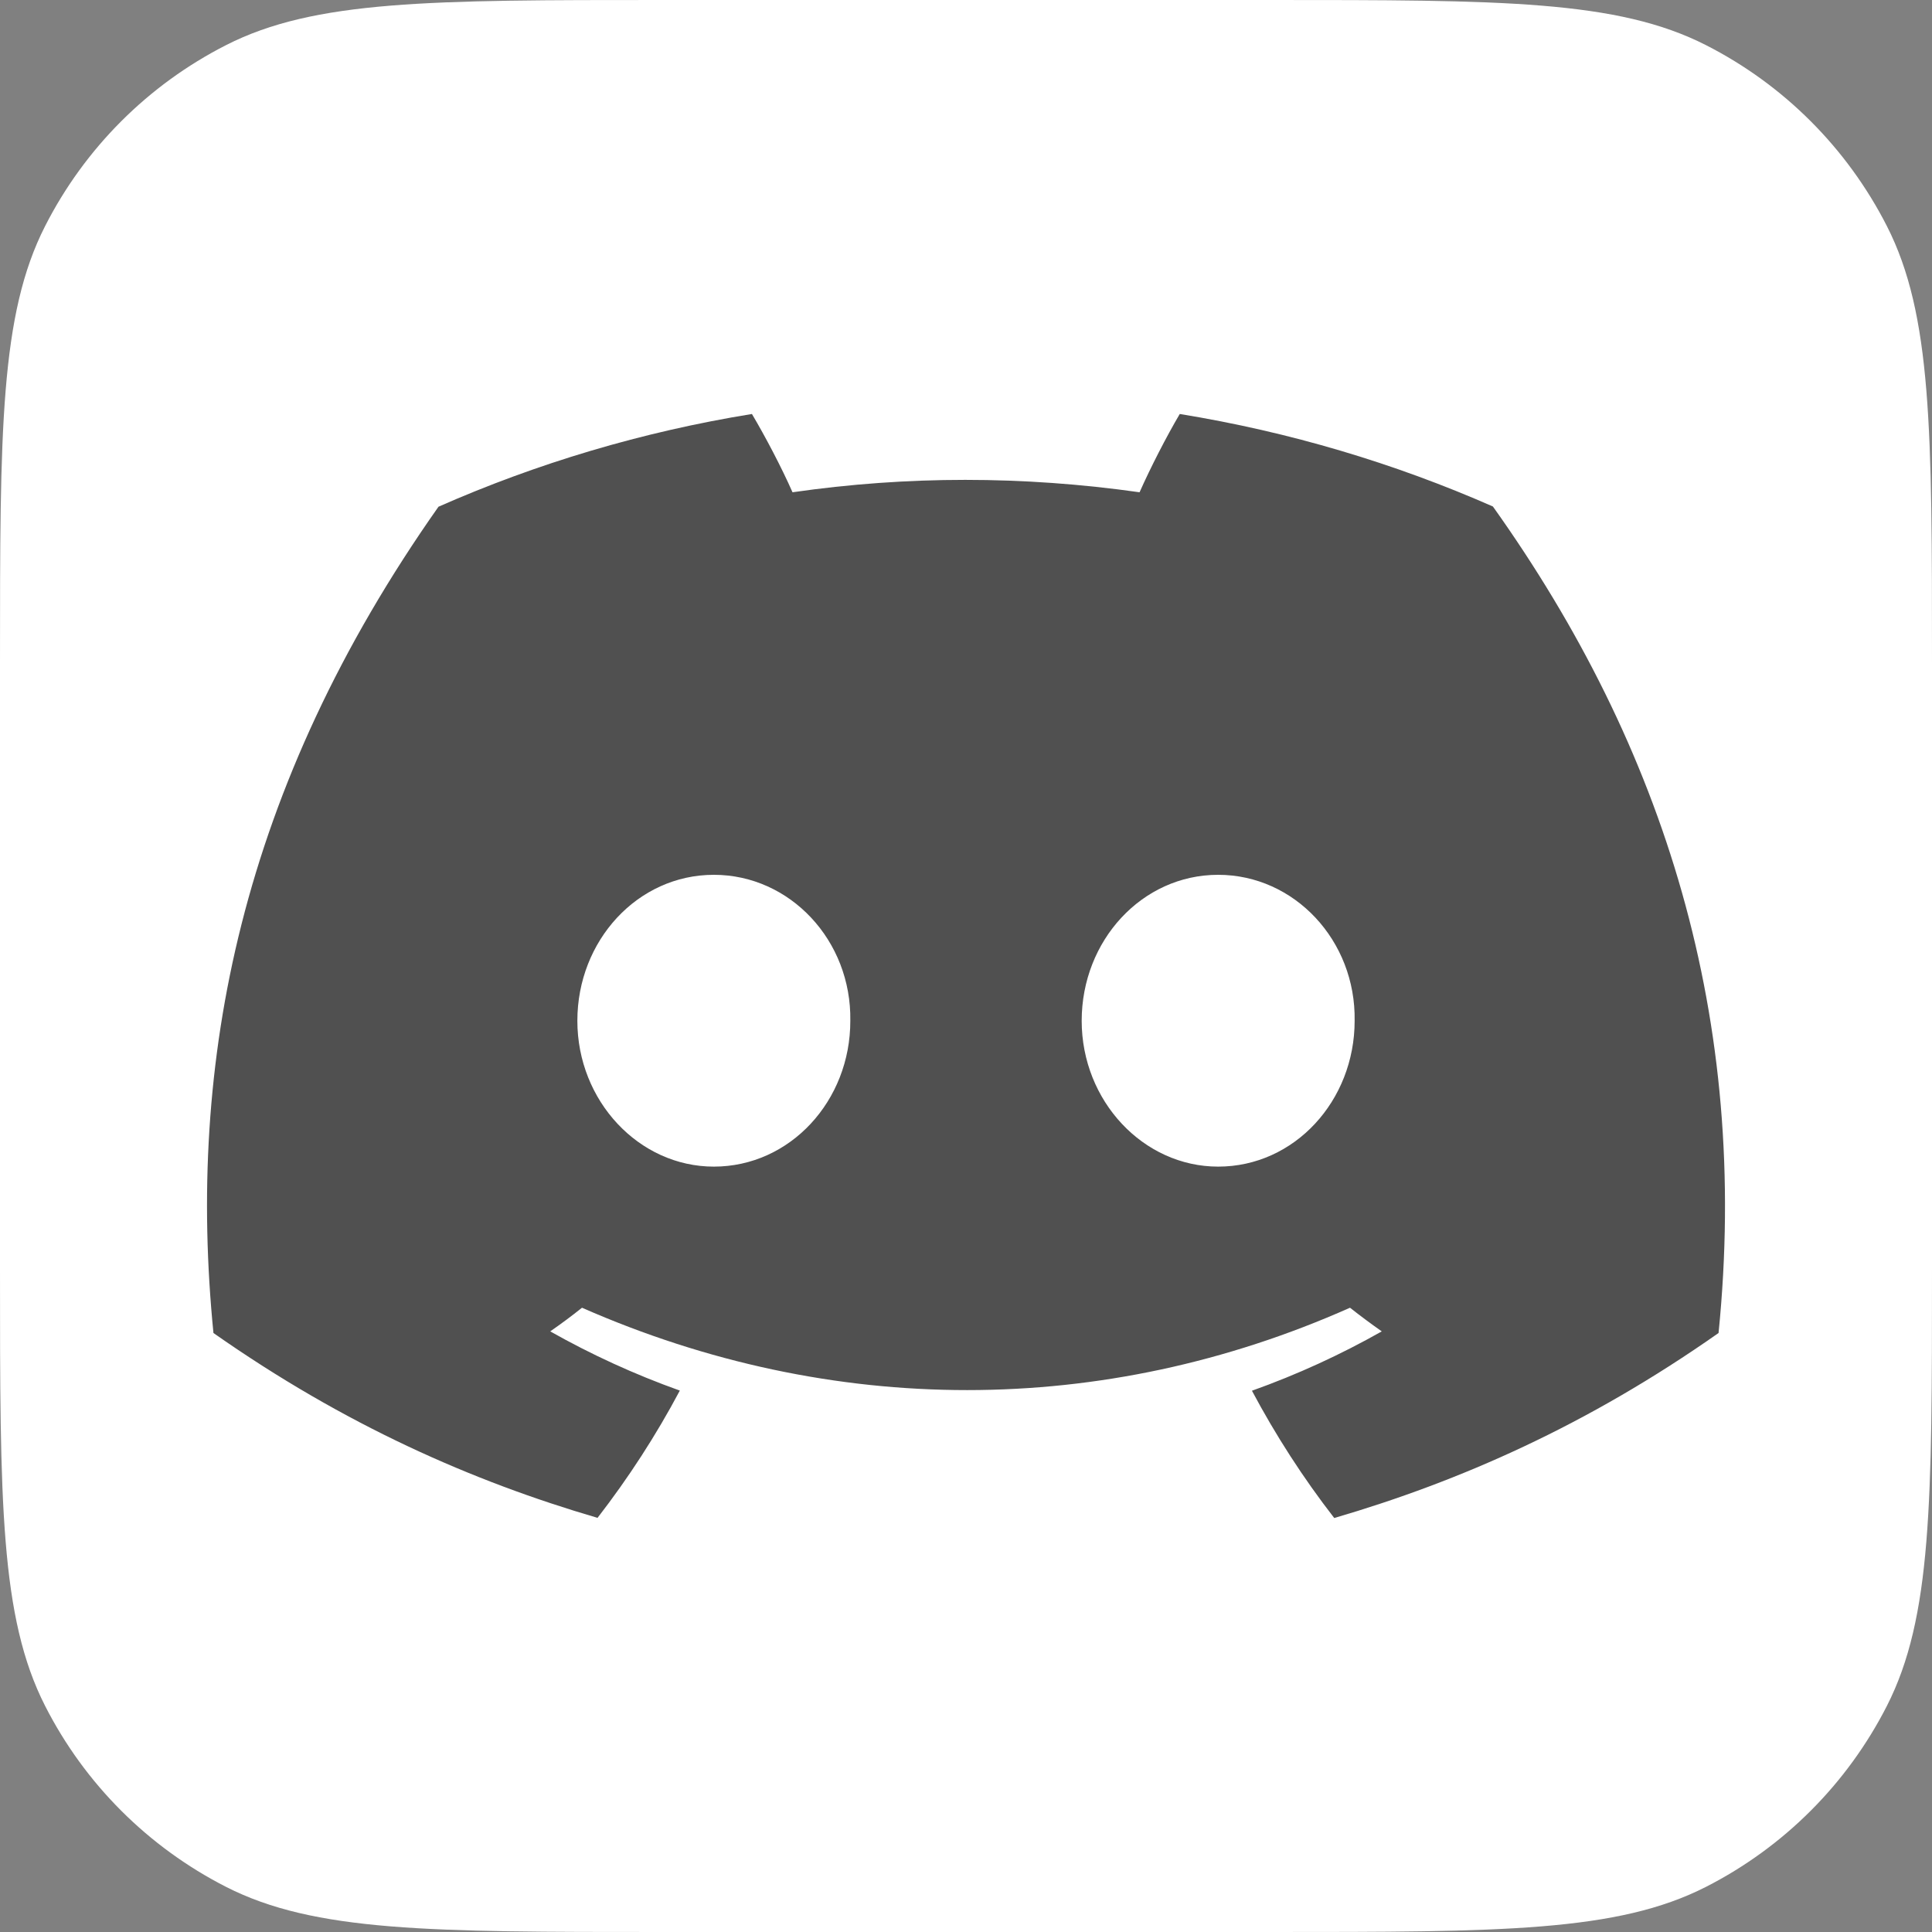 <svg width="25" height="25" viewBox="0 0 25 25" fill="none" xmlns="http://www.w3.org/2000/svg">
<rect x="0" y="0" width="25" height="25" fill="#808080" stroke="none"/>
<path d="M0 8.571C0 5.571 0 4.071 0.584 2.925C1.097 1.917 1.917 1.097 2.925 0.584C4.071 0 5.571 0 8.571 0H16.429C19.429 0 20.929 0 22.075 0.584C23.083 1.097 23.902 1.917 24.416 2.925C25 4.071 25 5.571 25 8.571V16.429C25 19.429 25 20.929 24.416 22.075C23.902 23.083 23.083 23.902 22.075 24.416C20.929 25 19.429 25 16.429 25H8.571C5.571 25 4.071 25 2.925 24.416C1.917 23.902 1.097 23.083 0.584 22.075C0 20.929 0 19.429 0 16.429V8.571Z" fill="white"/>
<path d="M19.318 6.554C18.047 5.995 16.687 5.588 15.266 5.357C15.091 5.654 14.887 6.052 14.746 6.37C13.236 6.156 11.738 6.156 10.255 6.37C10.115 6.052 9.906 5.654 9.73 5.357C8.307 5.588 6.946 5.996 5.674 6.557C3.11 10.198 2.415 13.748 2.762 17.249C4.463 18.442 6.112 19.167 7.732 19.641C8.132 19.124 8.489 18.574 8.797 17.994C8.211 17.785 7.65 17.527 7.12 17.228C7.261 17.13 7.399 17.028 7.531 16.922C10.764 18.343 14.275 18.343 17.469 16.922C17.603 17.028 17.741 17.13 17.88 17.228C17.348 17.529 16.786 17.787 16.2 17.996C16.508 18.574 16.863 19.125 17.265 19.643C18.887 19.169 20.537 18.444 22.238 17.249C22.646 13.191 21.541 9.673 19.318 6.554ZM9.237 15.096C8.267 15.096 7.471 14.245 7.471 13.209C7.471 12.172 8.25 11.32 9.237 11.32C10.224 11.32 11.02 12.171 11.003 13.209C11.005 14.245 10.224 15.096 9.237 15.096ZM15.763 15.096C14.793 15.096 13.997 14.245 13.997 13.209C13.997 12.172 14.776 11.32 15.763 11.32C16.75 11.32 17.546 12.171 17.529 13.209C17.529 14.245 16.75 15.096 15.763 15.096Z" fill="#505050"/>
</svg>
